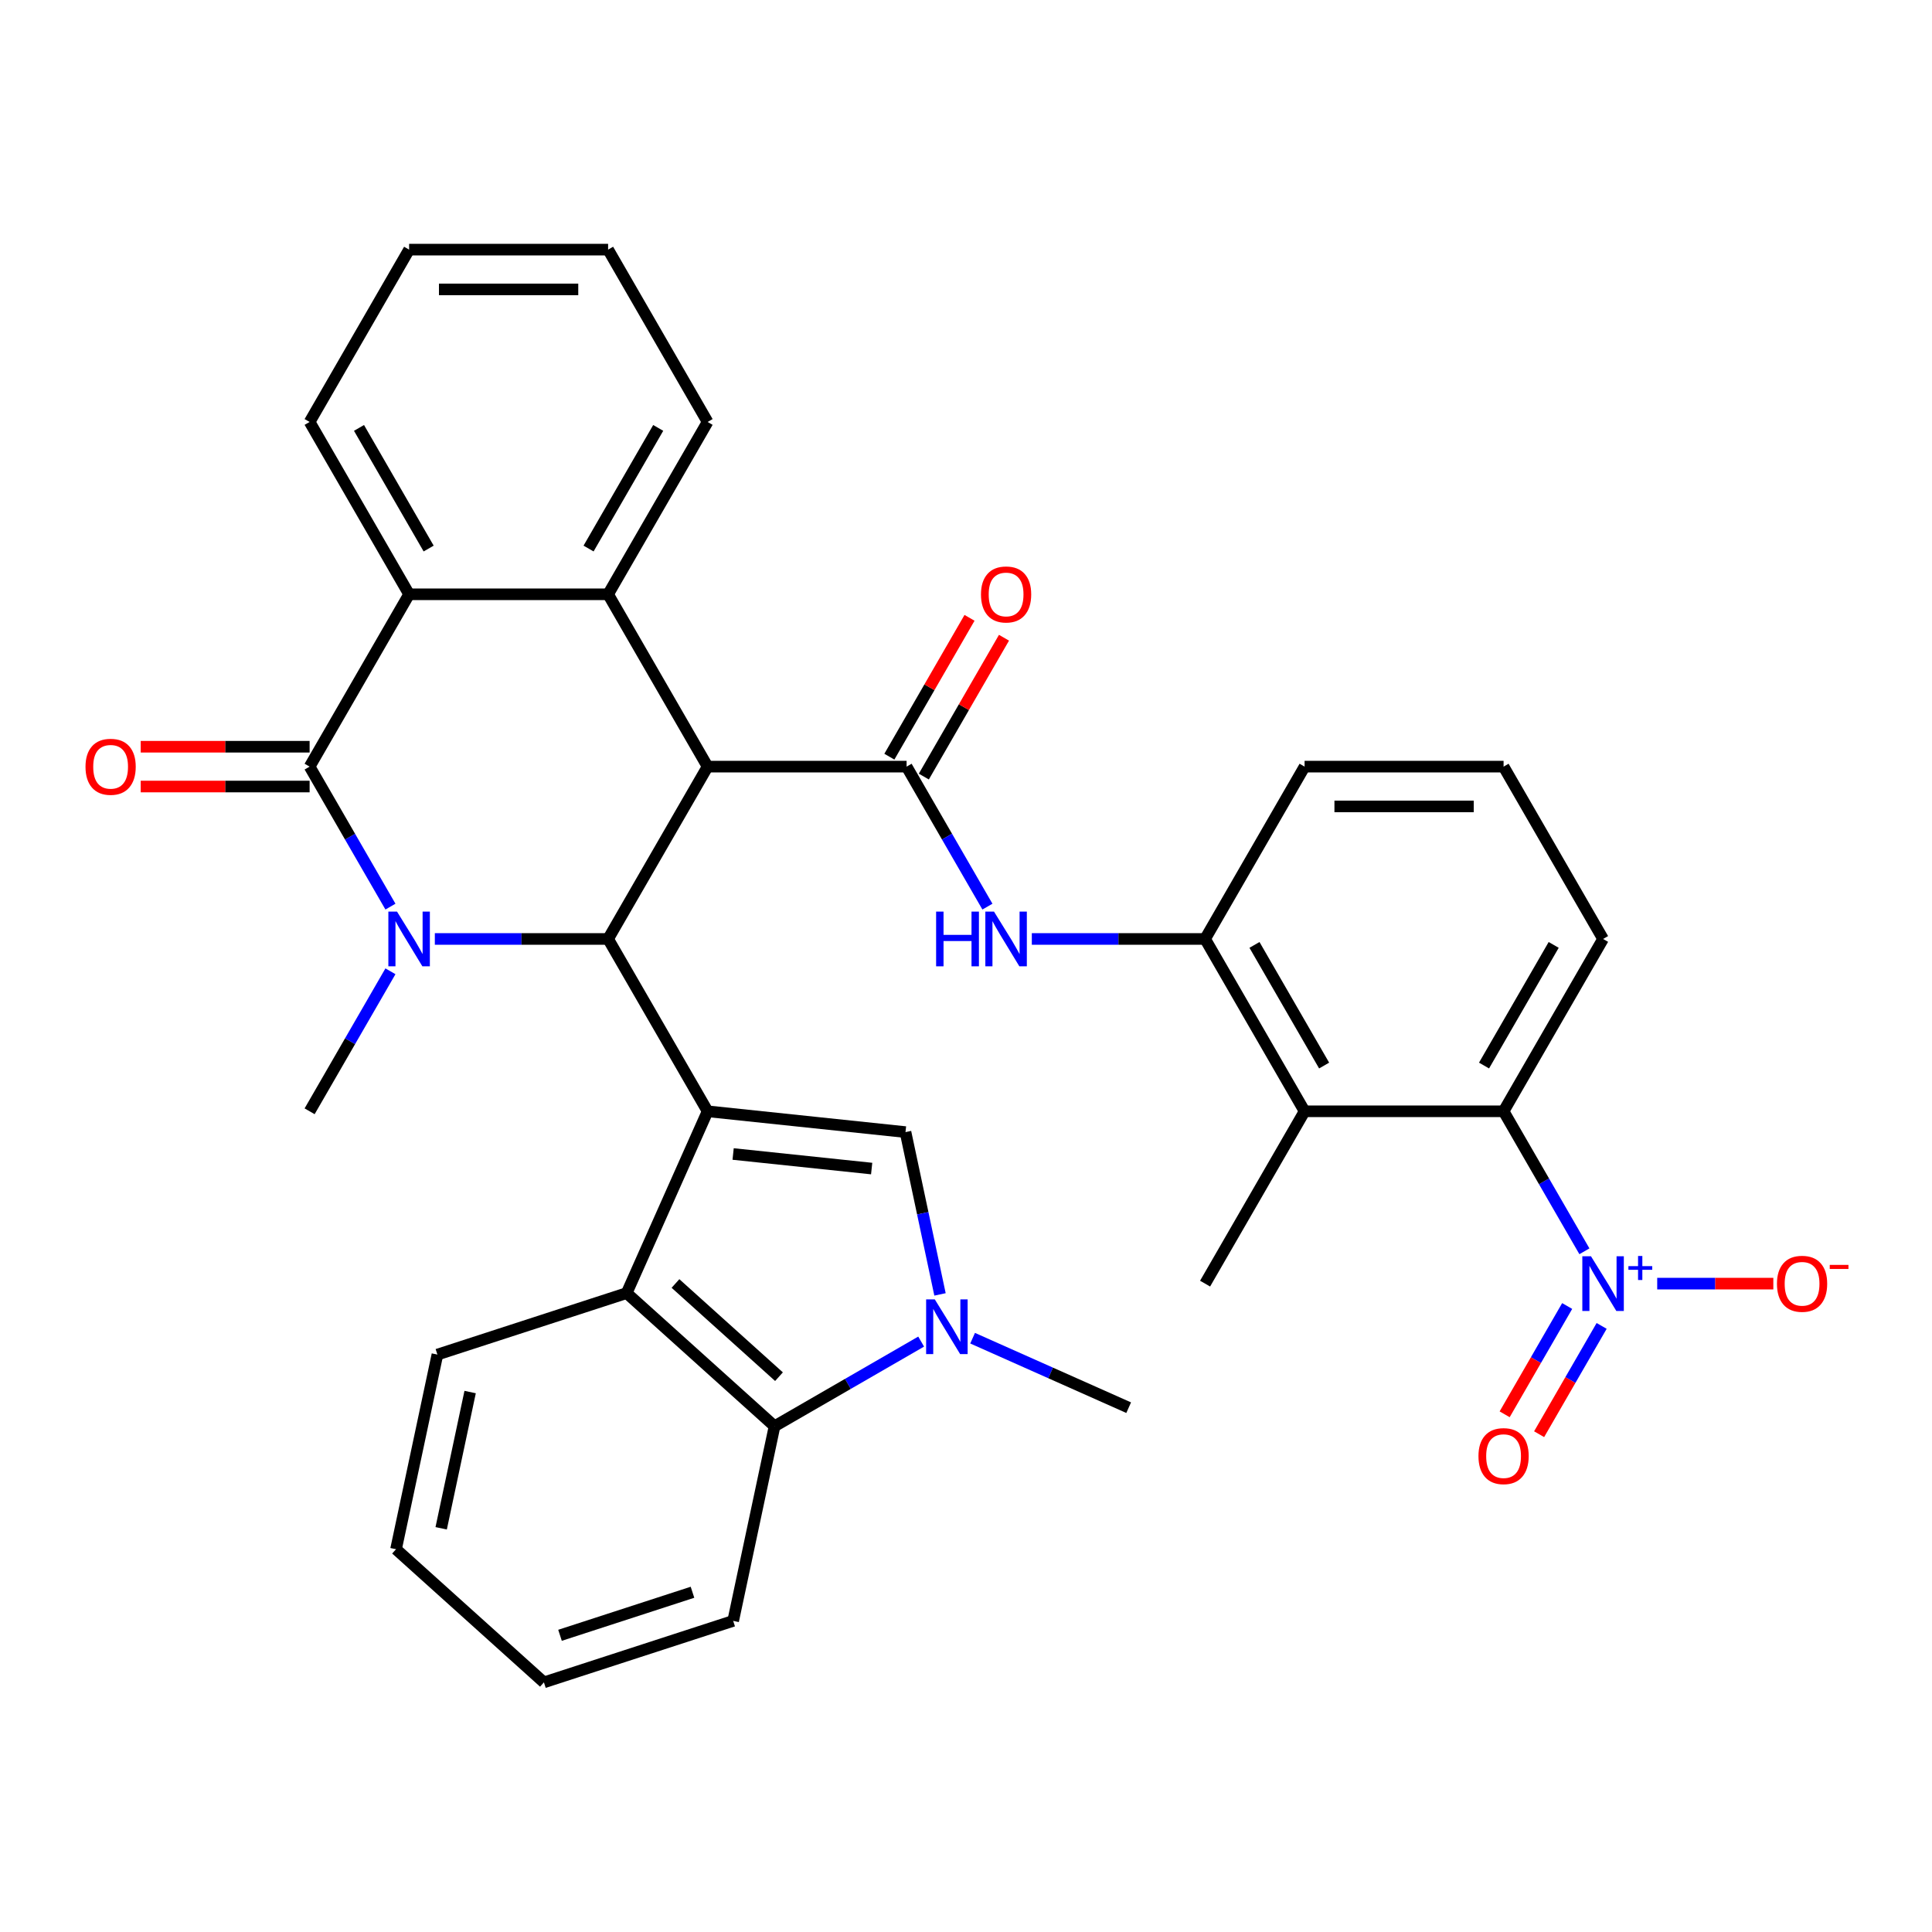 <?xml version='1.0' encoding='iso-8859-1'?>
<svg version='1.1' baseProfile='full'
              xmlns='http://www.w3.org/2000/svg'
                      xmlns:rdkit='http://www.rdkit.org/xml'
                      xmlns:xlink='http://www.w3.org/1999/xlink'
                  xml:space='preserve'
width='1000px' height='1000px' viewBox='0 0 1000 1000'>
<!-- END OF HEADER -->
<rect style='opacity:1.0;fill:#FFFFFF;stroke:none' width='1000' height='1000' x='0' y='0'> </rect>
<path class='bond-2' d='M 366.254,575.204 L 314.754,486.004' style='fill:none;fill-rule:evenodd;stroke:#000000;stroke-width:6px;stroke-linecap:butt;stroke-linejoin:miter;stroke-opacity:1' />
<path class='bond-5' d='M 366.254,575.204 L 468.689,585.97' style='fill:none;fill-rule:evenodd;stroke:#000000;stroke-width:6px;stroke-linecap:butt;stroke-linejoin:miter;stroke-opacity:1' />
<path class='bond-5' d='M 379.466,597.306 L 451.17,604.842' style='fill:none;fill-rule:evenodd;stroke:#000000;stroke-width:6px;stroke-linecap:butt;stroke-linejoin:miter;stroke-opacity:1' />
<path class='bond-10' d='M 366.254,575.204 L 324.36,669.298' style='fill:none;fill-rule:evenodd;stroke:#000000;stroke-width:6px;stroke-linecap:butt;stroke-linejoin:miter;stroke-opacity:1' />
<path class='bond-0' d='M 366.254,396.805 L 314.754,486.004' style='fill:none;fill-rule:evenodd;stroke:#000000;stroke-width:6px;stroke-linecap:butt;stroke-linejoin:miter;stroke-opacity:1' />
<path class='bond-4' d='M 366.254,396.805 L 469.253,396.805' style='fill:none;fill-rule:evenodd;stroke:#000000;stroke-width:6px;stroke-linecap:butt;stroke-linejoin:miter;stroke-opacity:1' />
<path class='bond-6' d='M 366.254,396.805 L 314.754,307.605' style='fill:none;fill-rule:evenodd;stroke:#000000;stroke-width:6px;stroke-linecap:butt;stroke-linejoin:miter;stroke-opacity:1' />
<path class='bond-1' d='M 225.071,486.004 L 269.912,486.004' style='fill:none;fill-rule:evenodd;stroke:#0000FF;stroke-width:6px;stroke-linecap:butt;stroke-linejoin:miter;stroke-opacity:1' />
<path class='bond-1' d='M 269.912,486.004 L 314.754,486.004' style='fill:none;fill-rule:evenodd;stroke:#000000;stroke-width:6px;stroke-linecap:butt;stroke-linejoin:miter;stroke-opacity:1' />
<path class='bond-3' d='M 202.094,469.269 L 181.175,433.037' style='fill:none;fill-rule:evenodd;stroke:#0000FF;stroke-width:6px;stroke-linecap:butt;stroke-linejoin:miter;stroke-opacity:1' />
<path class='bond-3' d='M 181.175,433.037 L 160.256,396.805' style='fill:none;fill-rule:evenodd;stroke:#000000;stroke-width:6px;stroke-linecap:butt;stroke-linejoin:miter;stroke-opacity:1' />
<path class='bond-20' d='M 202.094,502.739 L 181.175,538.972' style='fill:none;fill-rule:evenodd;stroke:#0000FF;stroke-width:6px;stroke-linecap:butt;stroke-linejoin:miter;stroke-opacity:1' />
<path class='bond-20' d='M 181.175,538.972 L 160.256,575.204' style='fill:none;fill-rule:evenodd;stroke:#000000;stroke-width:6px;stroke-linecap:butt;stroke-linejoin:miter;stroke-opacity:1' />
<path class='bond-9' d='M 160.256,396.805 L 211.756,307.605' style='fill:none;fill-rule:evenodd;stroke:#000000;stroke-width:6px;stroke-linecap:butt;stroke-linejoin:miter;stroke-opacity:1' />
<path class='bond-17' d='M 160.256,386.505 L 116.544,386.505' style='fill:none;fill-rule:evenodd;stroke:#000000;stroke-width:6px;stroke-linecap:butt;stroke-linejoin:miter;stroke-opacity:1' />
<path class='bond-17' d='M 116.544,386.505 L 72.832,386.505' style='fill:none;fill-rule:evenodd;stroke:#FF0000;stroke-width:6px;stroke-linecap:butt;stroke-linejoin:miter;stroke-opacity:1' />
<path class='bond-17' d='M 160.256,407.104 L 116.544,407.104' style='fill:none;fill-rule:evenodd;stroke:#000000;stroke-width:6px;stroke-linecap:butt;stroke-linejoin:miter;stroke-opacity:1' />
<path class='bond-17' d='M 116.544,407.104 L 72.832,407.104' style='fill:none;fill-rule:evenodd;stroke:#FF0000;stroke-width:6px;stroke-linecap:butt;stroke-linejoin:miter;stroke-opacity:1' />
<path class='bond-14' d='M 469.253,396.805 L 490.172,433.037' style='fill:none;fill-rule:evenodd;stroke:#000000;stroke-width:6px;stroke-linecap:butt;stroke-linejoin:miter;stroke-opacity:1' />
<path class='bond-14' d='M 490.172,433.037 L 511.09,469.269' style='fill:none;fill-rule:evenodd;stroke:#0000FF;stroke-width:6px;stroke-linecap:butt;stroke-linejoin:miter;stroke-opacity:1' />
<path class='bond-19' d='M 478.173,401.955 L 498.918,366.022' style='fill:none;fill-rule:evenodd;stroke:#000000;stroke-width:6px;stroke-linecap:butt;stroke-linejoin:miter;stroke-opacity:1' />
<path class='bond-19' d='M 498.918,366.022 L 519.664,330.09' style='fill:none;fill-rule:evenodd;stroke:#FF0000;stroke-width:6px;stroke-linecap:butt;stroke-linejoin:miter;stroke-opacity:1' />
<path class='bond-19' d='M 460.333,391.655 L 481.078,355.722' style='fill:none;fill-rule:evenodd;stroke:#000000;stroke-width:6px;stroke-linecap:butt;stroke-linejoin:miter;stroke-opacity:1' />
<path class='bond-19' d='M 481.078,355.722 L 501.824,319.79' style='fill:none;fill-rule:evenodd;stroke:#FF0000;stroke-width:6px;stroke-linecap:butt;stroke-linejoin:miter;stroke-opacity:1' />
<path class='bond-7' d='M 468.689,585.97 L 477.617,627.977' style='fill:none;fill-rule:evenodd;stroke:#000000;stroke-width:6px;stroke-linecap:butt;stroke-linejoin:miter;stroke-opacity:1' />
<path class='bond-7' d='M 477.617,627.977 L 486.546,669.983' style='fill:none;fill-rule:evenodd;stroke:#0000FF;stroke-width:6px;stroke-linecap:butt;stroke-linejoin:miter;stroke-opacity:1' />
<path class='bond-22' d='M 314.754,307.605 L 366.254,218.405' style='fill:none;fill-rule:evenodd;stroke:#000000;stroke-width:6px;stroke-linecap:butt;stroke-linejoin:miter;stroke-opacity:1' />
<path class='bond-22' d='M 304.639,283.925 L 340.689,221.485' style='fill:none;fill-rule:evenodd;stroke:#000000;stroke-width:6px;stroke-linecap:butt;stroke-linejoin:miter;stroke-opacity:1' />
<path class='bond-36' d='M 314.754,307.605 L 211.756,307.605' style='fill:none;fill-rule:evenodd;stroke:#000000;stroke-width:6px;stroke-linecap:butt;stroke-linejoin:miter;stroke-opacity:1' />
<path class='bond-21' d='M 503.418,692.647 L 543.808,710.629' style='fill:none;fill-rule:evenodd;stroke:#0000FF;stroke-width:6px;stroke-linecap:butt;stroke-linejoin:miter;stroke-opacity:1' />
<path class='bond-21' d='M 543.808,710.629 L 584.198,728.612' style='fill:none;fill-rule:evenodd;stroke:#000000;stroke-width:6px;stroke-linecap:butt;stroke-linejoin:miter;stroke-opacity:1' />
<path class='bond-34' d='M 476.788,694.406 L 438.846,716.312' style='fill:none;fill-rule:evenodd;stroke:#0000FF;stroke-width:6px;stroke-linecap:butt;stroke-linejoin:miter;stroke-opacity:1' />
<path class='bond-34' d='M 438.846,716.312 L 400.904,738.218' style='fill:none;fill-rule:evenodd;stroke:#000000;stroke-width:6px;stroke-linecap:butt;stroke-linejoin:miter;stroke-opacity:1' />
<path class='bond-8' d='M 820.087,647.669 L 799.168,611.436' style='fill:none;fill-rule:evenodd;stroke:#0000FF;stroke-width:6px;stroke-linecap:butt;stroke-linejoin:miter;stroke-opacity:1' />
<path class='bond-8' d='M 799.168,611.436 L 778.25,575.204' style='fill:none;fill-rule:evenodd;stroke:#000000;stroke-width:6px;stroke-linecap:butt;stroke-linejoin:miter;stroke-opacity:1' />
<path class='bond-16' d='M 857.769,664.404 L 887.821,664.404' style='fill:none;fill-rule:evenodd;stroke:#0000FF;stroke-width:6px;stroke-linecap:butt;stroke-linejoin:miter;stroke-opacity:1' />
<path class='bond-16' d='M 887.821,664.404 L 917.874,664.404' style='fill:none;fill-rule:evenodd;stroke:#FF0000;stroke-width:6px;stroke-linecap:butt;stroke-linejoin:miter;stroke-opacity:1' />
<path class='bond-18' d='M 811.167,675.989 L 794.986,704.015' style='fill:none;fill-rule:evenodd;stroke:#0000FF;stroke-width:6px;stroke-linecap:butt;stroke-linejoin:miter;stroke-opacity:1' />
<path class='bond-18' d='M 794.986,704.015 L 778.805,732.042' style='fill:none;fill-rule:evenodd;stroke:#FF0000;stroke-width:6px;stroke-linecap:butt;stroke-linejoin:miter;stroke-opacity:1' />
<path class='bond-18' d='M 829.007,686.289 L 812.826,714.315' style='fill:none;fill-rule:evenodd;stroke:#0000FF;stroke-width:6px;stroke-linecap:butt;stroke-linejoin:miter;stroke-opacity:1' />
<path class='bond-18' d='M 812.826,714.315 L 796.645,742.341' style='fill:none;fill-rule:evenodd;stroke:#FF0000;stroke-width:6px;stroke-linecap:butt;stroke-linejoin:miter;stroke-opacity:1' />
<path class='bond-23' d='M 211.756,307.605 L 160.256,218.405' style='fill:none;fill-rule:evenodd;stroke:#000000;stroke-width:6px;stroke-linecap:butt;stroke-linejoin:miter;stroke-opacity:1' />
<path class='bond-23' d='M 221.871,283.925 L 185.821,221.485' style='fill:none;fill-rule:evenodd;stroke:#000000;stroke-width:6px;stroke-linecap:butt;stroke-linejoin:miter;stroke-opacity:1' />
<path class='bond-11' d='M 324.36,669.298 L 400.904,738.218' style='fill:none;fill-rule:evenodd;stroke:#000000;stroke-width:6px;stroke-linecap:butt;stroke-linejoin:miter;stroke-opacity:1' />
<path class='bond-11' d='M 349.626,664.328 L 403.206,712.571' style='fill:none;fill-rule:evenodd;stroke:#000000;stroke-width:6px;stroke-linecap:butt;stroke-linejoin:miter;stroke-opacity:1' />
<path class='bond-24' d='M 324.36,669.298 L 226.403,701.127' style='fill:none;fill-rule:evenodd;stroke:#000000;stroke-width:6px;stroke-linecap:butt;stroke-linejoin:miter;stroke-opacity:1' />
<path class='bond-28' d='M 400.904,738.218 L 379.489,838.966' style='fill:none;fill-rule:evenodd;stroke:#000000;stroke-width:6px;stroke-linecap:butt;stroke-linejoin:miter;stroke-opacity:1' />
<path class='bond-12' d='M 675.251,575.204 L 623.751,486.004' style='fill:none;fill-rule:evenodd;stroke:#000000;stroke-width:6px;stroke-linecap:butt;stroke-linejoin:miter;stroke-opacity:1' />
<path class='bond-12' d='M 685.366,551.524 L 649.316,489.084' style='fill:none;fill-rule:evenodd;stroke:#000000;stroke-width:6px;stroke-linecap:butt;stroke-linejoin:miter;stroke-opacity:1' />
<path class='bond-13' d='M 675.251,575.204 L 778.25,575.204' style='fill:none;fill-rule:evenodd;stroke:#000000;stroke-width:6px;stroke-linecap:butt;stroke-linejoin:miter;stroke-opacity:1' />
<path class='bond-25' d='M 675.251,575.204 L 623.751,664.404' style='fill:none;fill-rule:evenodd;stroke:#000000;stroke-width:6px;stroke-linecap:butt;stroke-linejoin:miter;stroke-opacity:1' />
<path class='bond-38' d='M 778.25,575.204 L 829.749,486.004' style='fill:none;fill-rule:evenodd;stroke:#000000;stroke-width:6px;stroke-linecap:butt;stroke-linejoin:miter;stroke-opacity:1' />
<path class='bond-38' d='M 768.135,551.524 L 804.184,489.084' style='fill:none;fill-rule:evenodd;stroke:#000000;stroke-width:6px;stroke-linecap:butt;stroke-linejoin:miter;stroke-opacity:1' />
<path class='bond-15' d='M 534.067,486.004 L 578.909,486.004' style='fill:none;fill-rule:evenodd;stroke:#0000FF;stroke-width:6px;stroke-linecap:butt;stroke-linejoin:miter;stroke-opacity:1' />
<path class='bond-15' d='M 578.909,486.004 L 623.751,486.004' style='fill:none;fill-rule:evenodd;stroke:#000000;stroke-width:6px;stroke-linecap:butt;stroke-linejoin:miter;stroke-opacity:1' />
<path class='bond-27' d='M 623.751,486.004 L 675.251,396.805' style='fill:none;fill-rule:evenodd;stroke:#000000;stroke-width:6px;stroke-linecap:butt;stroke-linejoin:miter;stroke-opacity:1' />
<path class='bond-30' d='M 366.254,218.405 L 314.754,129.206' style='fill:none;fill-rule:evenodd;stroke:#000000;stroke-width:6px;stroke-linecap:butt;stroke-linejoin:miter;stroke-opacity:1' />
<path class='bond-32' d='M 160.256,218.405 L 211.756,129.206' style='fill:none;fill-rule:evenodd;stroke:#000000;stroke-width:6px;stroke-linecap:butt;stroke-linejoin:miter;stroke-opacity:1' />
<path class='bond-31' d='M 226.403,701.127 L 204.988,801.875' style='fill:none;fill-rule:evenodd;stroke:#000000;stroke-width:6px;stroke-linecap:butt;stroke-linejoin:miter;stroke-opacity:1' />
<path class='bond-31' d='M 243.34,720.522 L 228.35,791.045' style='fill:none;fill-rule:evenodd;stroke:#000000;stroke-width:6px;stroke-linecap:butt;stroke-linejoin:miter;stroke-opacity:1' />
<path class='bond-26' d='M 829.749,486.004 L 778.25,396.805' style='fill:none;fill-rule:evenodd;stroke:#000000;stroke-width:6px;stroke-linecap:butt;stroke-linejoin:miter;stroke-opacity:1' />
<path class='bond-29' d='M 675.251,396.805 L 778.25,396.805' style='fill:none;fill-rule:evenodd;stroke:#000000;stroke-width:6px;stroke-linecap:butt;stroke-linejoin:miter;stroke-opacity:1' />
<path class='bond-29' d='M 690.701,417.404 L 762.8,417.404' style='fill:none;fill-rule:evenodd;stroke:#000000;stroke-width:6px;stroke-linecap:butt;stroke-linejoin:miter;stroke-opacity:1' />
<path class='bond-35' d='M 379.489,838.966 L 281.531,870.794' style='fill:none;fill-rule:evenodd;stroke:#000000;stroke-width:6px;stroke-linecap:butt;stroke-linejoin:miter;stroke-opacity:1' />
<path class='bond-35' d='M 358.43,824.149 L 289.859,846.429' style='fill:none;fill-rule:evenodd;stroke:#000000;stroke-width:6px;stroke-linecap:butt;stroke-linejoin:miter;stroke-opacity:1' />
<path class='bond-37' d='M 314.754,129.206 L 211.756,129.206' style='fill:none;fill-rule:evenodd;stroke:#000000;stroke-width:6px;stroke-linecap:butt;stroke-linejoin:miter;stroke-opacity:1' />
<path class='bond-37' d='M 299.305,149.805 L 227.205,149.805' style='fill:none;fill-rule:evenodd;stroke:#000000;stroke-width:6px;stroke-linecap:butt;stroke-linejoin:miter;stroke-opacity:1' />
<path class='bond-33' d='M 204.988,801.875 L 281.531,870.794' style='fill:none;fill-rule:evenodd;stroke:#000000;stroke-width:6px;stroke-linecap:butt;stroke-linejoin:miter;stroke-opacity:1' />
<path  class='atom-2' d='M 205.496 471.844
L 214.776 486.844
Q 215.696 488.324, 217.176 491.004
Q 218.656 493.684, 218.736 493.844
L 218.736 471.844
L 222.496 471.844
L 222.496 500.164
L 218.616 500.164
L 208.656 483.764
Q 207.496 481.844, 206.256 479.644
Q 205.056 477.444, 204.696 476.764
L 204.696 500.164
L 201.016 500.164
L 201.016 471.844
L 205.496 471.844
' fill='#0000FF'/>
<path  class='atom-8' d='M 483.843 672.558
L 493.123 687.558
Q 494.043 689.038, 495.523 691.718
Q 497.003 694.398, 497.083 694.558
L 497.083 672.558
L 500.843 672.558
L 500.843 700.878
L 496.963 700.878
L 487.003 684.478
Q 485.843 682.558, 484.603 680.358
Q 483.403 678.158, 483.043 677.478
L 483.043 700.878
L 479.363 700.878
L 479.363 672.558
L 483.843 672.558
' fill='#0000FF'/>
<path  class='atom-9' d='M 823.489 650.244
L 832.769 665.244
Q 833.689 666.724, 835.169 669.404
Q 836.649 672.084, 836.729 672.244
L 836.729 650.244
L 840.489 650.244
L 840.489 678.564
L 836.609 678.564
L 826.649 662.164
Q 825.489 660.244, 824.249 658.044
Q 823.049 655.844, 822.689 655.164
L 822.689 678.564
L 819.009 678.564
L 819.009 650.244
L 823.489 650.244
' fill='#0000FF'/>
<path  class='atom-9' d='M 842.865 655.348
L 847.855 655.348
L 847.855 650.095
L 850.072 650.095
L 850.072 655.348
L 855.194 655.348
L 855.194 657.249
L 850.072 657.249
L 850.072 662.529
L 847.855 662.529
L 847.855 657.249
L 842.865 657.249
L 842.865 655.348
' fill='#0000FF'/>
<path  class='atom-15' d='M 484.532 471.844
L 488.372 471.844
L 488.372 483.884
L 502.852 483.884
L 502.852 471.844
L 506.692 471.844
L 506.692 500.164
L 502.852 500.164
L 502.852 487.084
L 488.372 487.084
L 488.372 500.164
L 484.532 500.164
L 484.532 471.844
' fill='#0000FF'/>
<path  class='atom-15' d='M 514.492 471.844
L 523.772 486.844
Q 524.692 488.324, 526.172 491.004
Q 527.652 493.684, 527.732 493.844
L 527.732 471.844
L 531.492 471.844
L 531.492 500.164
L 527.612 500.164
L 517.652 483.764
Q 516.492 481.844, 515.252 479.644
Q 514.052 477.444, 513.692 476.764
L 513.692 500.164
L 510.012 500.164
L 510.012 471.844
L 514.492 471.844
' fill='#0000FF'/>
<path  class='atom-17' d='M 919.748 664.484
Q 919.748 657.684, 923.108 653.884
Q 926.468 650.084, 932.748 650.084
Q 939.028 650.084, 942.388 653.884
Q 945.748 657.684, 945.748 664.484
Q 945.748 671.364, 942.348 675.284
Q 938.948 679.164, 932.748 679.164
Q 926.508 679.164, 923.108 675.284
Q 919.748 671.404, 919.748 664.484
M 932.748 675.964
Q 937.068 675.964, 939.388 673.084
Q 941.748 670.164, 941.748 664.484
Q 941.748 658.924, 939.388 656.124
Q 937.068 653.284, 932.748 653.284
Q 928.428 653.284, 926.068 656.084
Q 923.748 658.884, 923.748 664.484
Q 923.748 670.204, 926.068 673.084
Q 928.428 675.964, 932.748 675.964
' fill='#FF0000'/>
<path  class='atom-17' d='M 947.068 654.706
L 956.757 654.706
L 956.757 656.818
L 947.068 656.818
L 947.068 654.706
' fill='#FF0000'/>
<path  class='atom-18' d='M 44.257 396.885
Q 44.257 390.085, 47.617 386.285
Q 50.977 382.485, 57.257 382.485
Q 63.537 382.485, 66.897 386.285
Q 70.257 390.085, 70.257 396.885
Q 70.257 403.765, 66.857 407.685
Q 63.457 411.565, 57.257 411.565
Q 51.017 411.565, 47.617 407.685
Q 44.257 403.805, 44.257 396.885
M 57.257 408.365
Q 61.577 408.365, 63.897 405.485
Q 66.257 402.565, 66.257 396.885
Q 66.257 391.325, 63.897 388.525
Q 61.577 385.685, 57.257 385.685
Q 52.937 385.685, 50.577 388.485
Q 48.257 391.285, 48.257 396.885
Q 48.257 402.605, 50.577 405.485
Q 52.937 408.365, 57.257 408.365
' fill='#FF0000'/>
<path  class='atom-19' d='M 765.25 753.683
Q 765.25 746.883, 768.61 743.083
Q 771.97 739.283, 778.25 739.283
Q 784.53 739.283, 787.89 743.083
Q 791.25 746.883, 791.25 753.683
Q 791.25 760.563, 787.85 764.483
Q 784.45 768.363, 778.25 768.363
Q 772.01 768.363, 768.61 764.483
Q 765.25 760.603, 765.25 753.683
M 778.25 765.163
Q 782.57 765.163, 784.89 762.283
Q 787.25 759.363, 787.25 753.683
Q 787.25 748.123, 784.89 745.323
Q 782.57 742.483, 778.25 742.483
Q 773.93 742.483, 771.57 745.283
Q 769.25 748.083, 769.25 753.683
Q 769.25 759.403, 771.57 762.283
Q 773.93 765.163, 778.25 765.163
' fill='#FF0000'/>
<path  class='atom-20' d='M 507.752 307.685
Q 507.752 300.885, 511.112 297.085
Q 514.472 293.285, 520.752 293.285
Q 527.032 293.285, 530.392 297.085
Q 533.752 300.885, 533.752 307.685
Q 533.752 314.565, 530.352 318.485
Q 526.952 322.365, 520.752 322.365
Q 514.512 322.365, 511.112 318.485
Q 507.752 314.605, 507.752 307.685
M 520.752 319.165
Q 525.072 319.165, 527.392 316.285
Q 529.752 313.365, 529.752 307.685
Q 529.752 302.125, 527.392 299.325
Q 525.072 296.485, 520.752 296.485
Q 516.432 296.485, 514.072 299.285
Q 511.752 302.085, 511.752 307.685
Q 511.752 313.405, 514.072 316.285
Q 516.432 319.165, 520.752 319.165
' fill='#FF0000'/>
</svg>
